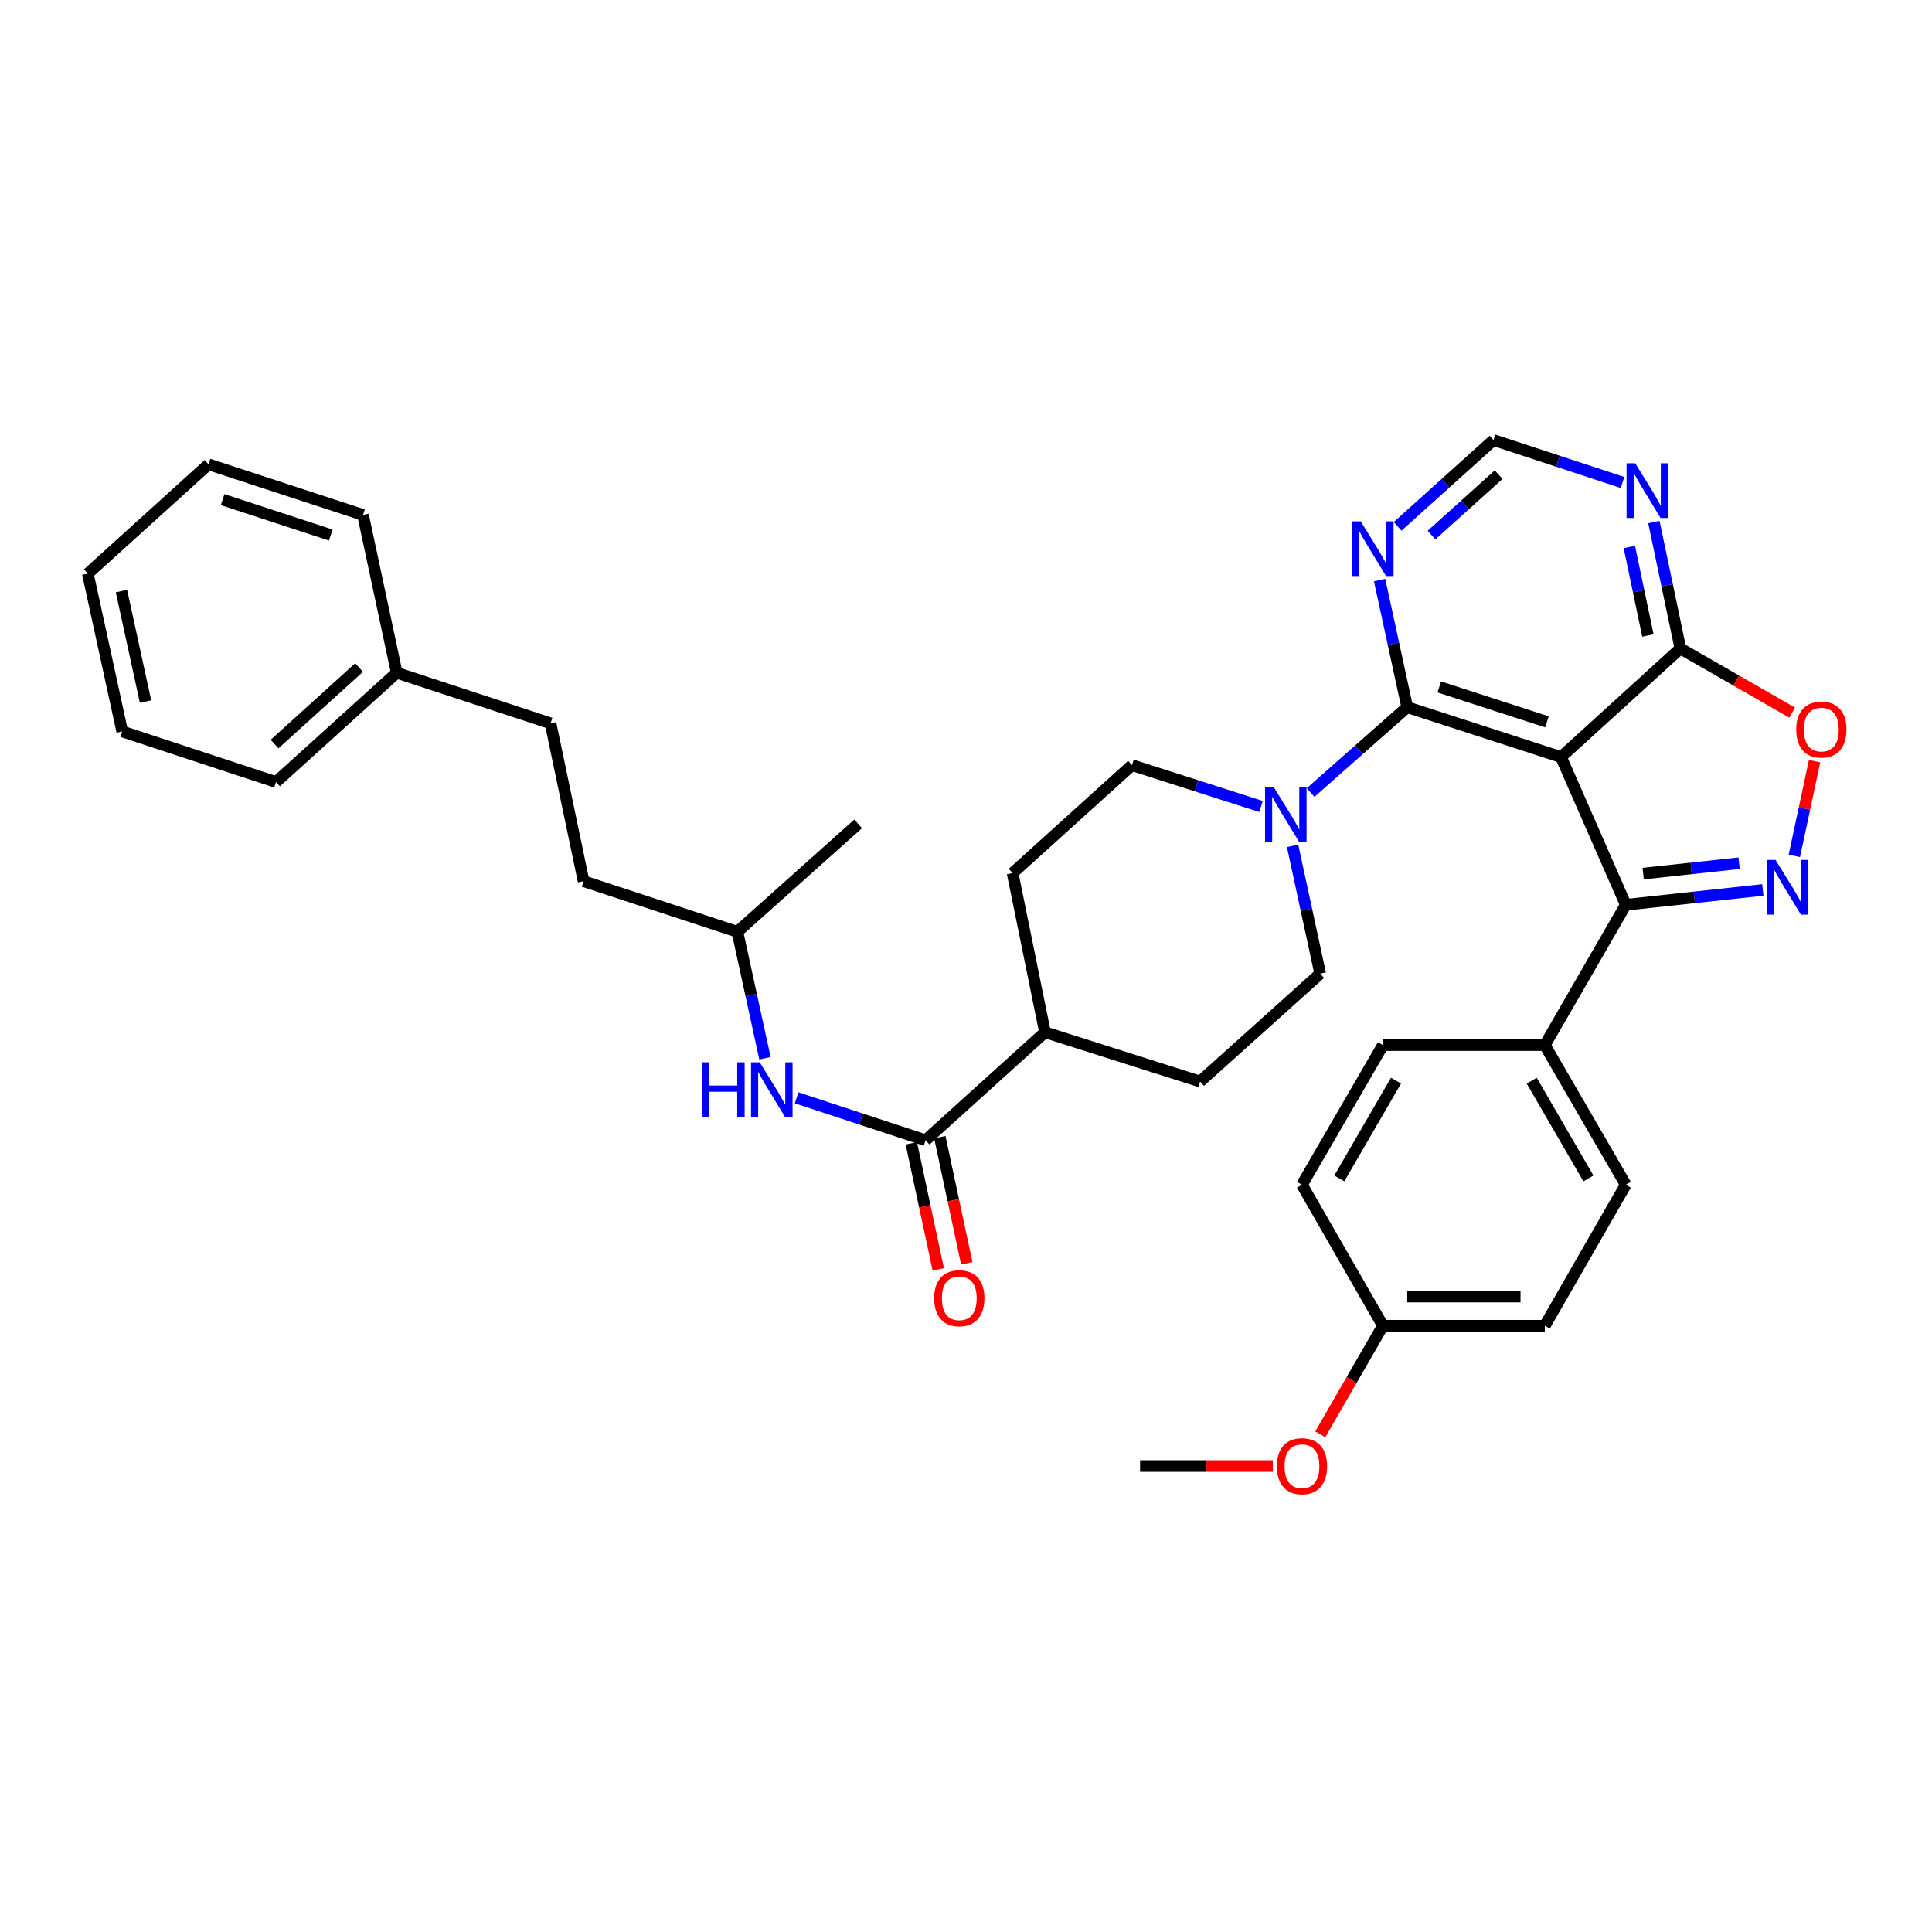 <?xml version='1.0' encoding='iso-8859-1'?>
<svg version='1.1' baseProfile='full'
              xmlns='http://www.w3.org/2000/svg'
                      xmlns:rdkit='http://www.rdkit.org/xml'
                      xmlns:xlink='http://www.w3.org/1999/xlink'
                  xml:space='preserve'
width='1000px' height='1000px' viewBox='0 0 1000 1000'>
<!-- END OF HEADER -->
<rect style='opacity:1.0;fill:#FFFFFF;stroke:none' width='1000' height='1000' x='0' y='0'> </rect>
<path class='bond-1' d='M 807.98,391.855 L 728.367,366.035' style='fill:none;fill-rule:evenodd;stroke:#000000;stroke-width:6px;stroke-linecap:butt;stroke-linejoin:miter;stroke-opacity:1' />
<path class='bond-1' d='M 800.692,373.633 L 744.962,355.559' style='fill:none;fill-rule:evenodd;stroke:#000000;stroke-width:6px;stroke-linecap:butt;stroke-linejoin:miter;stroke-opacity:1' />
<path class='bond-2' d='M 807.98,391.855 L 841.494,468.318' style='fill:none;fill-rule:evenodd;stroke:#000000;stroke-width:6px;stroke-linecap:butt;stroke-linejoin:miter;stroke-opacity:1' />
<path class='bond-3' d='M 807.98,391.855 L 869.769,335.648' style='fill:none;fill-rule:evenodd;stroke:#000000;stroke-width:6px;stroke-linecap:butt;stroke-linejoin:miter;stroke-opacity:1' />
<path class='bond-0' d='M 912.426,460.641 L 876.96,464.48' style='fill:none;fill-rule:evenodd;stroke:#0000FF;stroke-width:6px;stroke-linecap:butt;stroke-linejoin:miter;stroke-opacity:1' />
<path class='bond-0' d='M 876.96,464.48 L 841.494,468.318' style='fill:none;fill-rule:evenodd;stroke:#000000;stroke-width:6px;stroke-linecap:butt;stroke-linejoin:miter;stroke-opacity:1' />
<path class='bond-0' d='M 900.163,446.796 L 875.337,449.483' style='fill:none;fill-rule:evenodd;stroke:#0000FF;stroke-width:6px;stroke-linecap:butt;stroke-linejoin:miter;stroke-opacity:1' />
<path class='bond-0' d='M 875.337,449.483 L 850.51,452.17' style='fill:none;fill-rule:evenodd;stroke:#000000;stroke-width:6px;stroke-linecap:butt;stroke-linejoin:miter;stroke-opacity:1' />
<path class='bond-35' d='M 928.744,443.002 L 933.981,418.489' style='fill:none;fill-rule:evenodd;stroke:#0000FF;stroke-width:6px;stroke-linecap:butt;stroke-linejoin:miter;stroke-opacity:1' />
<path class='bond-35' d='M 933.981,418.489 L 939.218,393.975' style='fill:none;fill-rule:evenodd;stroke:#FF0000;stroke-width:6px;stroke-linecap:butt;stroke-linejoin:miter;stroke-opacity:1' />
<path class='bond-4' d='M 728.367,366.035 L 703.366,388.118' style='fill:none;fill-rule:evenodd;stroke:#000000;stroke-width:6px;stroke-linecap:butt;stroke-linejoin:miter;stroke-opacity:1' />
<path class='bond-4' d='M 703.366,388.118 L 678.366,410.201' style='fill:none;fill-rule:evenodd;stroke:#0000FF;stroke-width:6px;stroke-linecap:butt;stroke-linejoin:miter;stroke-opacity:1' />
<path class='bond-7' d='M 728.367,366.035 L 721.227,333.143' style='fill:none;fill-rule:evenodd;stroke:#000000;stroke-width:6px;stroke-linecap:butt;stroke-linejoin:miter;stroke-opacity:1' />
<path class='bond-7' d='M 721.227,333.143 L 714.087,300.25' style='fill:none;fill-rule:evenodd;stroke:#0000FF;stroke-width:6px;stroke-linecap:butt;stroke-linejoin:miter;stroke-opacity:1' />
<path class='bond-10' d='M 841.494,468.318 L 799.583,540.943' style='fill:none;fill-rule:evenodd;stroke:#000000;stroke-width:6px;stroke-linecap:butt;stroke-linejoin:miter;stroke-opacity:1' />
<path class='bond-5' d='M 869.769,335.648 L 898.698,352.259' style='fill:none;fill-rule:evenodd;stroke:#000000;stroke-width:6px;stroke-linecap:butt;stroke-linejoin:miter;stroke-opacity:1' />
<path class='bond-5' d='M 898.698,352.259 L 927.626,368.869' style='fill:none;fill-rule:evenodd;stroke:#FF0000;stroke-width:6px;stroke-linecap:butt;stroke-linejoin:miter;stroke-opacity:1' />
<path class='bond-8' d='M 869.769,335.648 L 862.911,302.925' style='fill:none;fill-rule:evenodd;stroke:#000000;stroke-width:6px;stroke-linecap:butt;stroke-linejoin:miter;stroke-opacity:1' />
<path class='bond-8' d='M 862.911,302.925 L 856.053,270.202' style='fill:none;fill-rule:evenodd;stroke:#0000FF;stroke-width:6px;stroke-linecap:butt;stroke-linejoin:miter;stroke-opacity:1' />
<path class='bond-8' d='M 852.948,328.925 L 848.147,306.019' style='fill:none;fill-rule:evenodd;stroke:#000000;stroke-width:6px;stroke-linecap:butt;stroke-linejoin:miter;stroke-opacity:1' />
<path class='bond-8' d='M 848.147,306.019 L 843.347,283.113' style='fill:none;fill-rule:evenodd;stroke:#0000FF;stroke-width:6px;stroke-linecap:butt;stroke-linejoin:miter;stroke-opacity:1' />
<path class='bond-13' d='M 669.044,437.807 L 676.187,470.875' style='fill:none;fill-rule:evenodd;stroke:#0000FF;stroke-width:6px;stroke-linecap:butt;stroke-linejoin:miter;stroke-opacity:1' />
<path class='bond-13' d='M 676.187,470.875 L 683.33,503.944' style='fill:none;fill-rule:evenodd;stroke:#000000;stroke-width:6px;stroke-linecap:butt;stroke-linejoin:miter;stroke-opacity:1' />
<path class='bond-14' d='M 652.7,417.43 L 619.312,406.738' style='fill:none;fill-rule:evenodd;stroke:#0000FF;stroke-width:6px;stroke-linecap:butt;stroke-linejoin:miter;stroke-opacity:1' />
<path class='bond-14' d='M 619.312,406.738 L 585.925,396.046' style='fill:none;fill-rule:evenodd;stroke:#000000;stroke-width:6px;stroke-linecap:butt;stroke-linejoin:miter;stroke-opacity:1' />
<path class='bond-6' d='M 479.074,590.186 L 540.888,534.297' style='fill:none;fill-rule:evenodd;stroke:#000000;stroke-width:6px;stroke-linecap:butt;stroke-linejoin:miter;stroke-opacity:1' />
<path class='bond-9' d='M 479.074,590.186 L 445.697,579.204' style='fill:none;fill-rule:evenodd;stroke:#000000;stroke-width:6px;stroke-linecap:butt;stroke-linejoin:miter;stroke-opacity:1' />
<path class='bond-9' d='M 445.697,579.204 L 412.32,568.221' style='fill:none;fill-rule:evenodd;stroke:#0000FF;stroke-width:6px;stroke-linecap:butt;stroke-linejoin:miter;stroke-opacity:1' />
<path class='bond-15' d='M 471.698,591.763 L 478.673,624.404' style='fill:none;fill-rule:evenodd;stroke:#000000;stroke-width:6px;stroke-linecap:butt;stroke-linejoin:miter;stroke-opacity:1' />
<path class='bond-15' d='M 478.673,624.404 L 485.649,657.046' style='fill:none;fill-rule:evenodd;stroke:#FF0000;stroke-width:6px;stroke-linecap:butt;stroke-linejoin:miter;stroke-opacity:1' />
<path class='bond-15' d='M 486.45,588.61 L 493.425,621.252' style='fill:none;fill-rule:evenodd;stroke:#000000;stroke-width:6px;stroke-linecap:butt;stroke-linejoin:miter;stroke-opacity:1' />
<path class='bond-15' d='M 493.425,621.252 L 500.4,653.894' style='fill:none;fill-rule:evenodd;stroke:#FF0000;stroke-width:6px;stroke-linecap:butt;stroke-linejoin:miter;stroke-opacity:1' />
<path class='bond-36' d='M 723.4,272.436 L 748.221,250.102' style='fill:none;fill-rule:evenodd;stroke:#0000FF;stroke-width:6px;stroke-linecap:butt;stroke-linejoin:miter;stroke-opacity:1' />
<path class='bond-36' d='M 748.221,250.102 L 773.043,227.767' style='fill:none;fill-rule:evenodd;stroke:#000000;stroke-width:6px;stroke-linecap:butt;stroke-linejoin:miter;stroke-opacity:1' />
<path class='bond-36' d='M 740.936,276.949 L 758.311,261.315' style='fill:none;fill-rule:evenodd;stroke:#0000FF;stroke-width:6px;stroke-linecap:butt;stroke-linejoin:miter;stroke-opacity:1' />
<path class='bond-36' d='M 758.311,261.315 L 775.686,245.681' style='fill:none;fill-rule:evenodd;stroke:#000000;stroke-width:6px;stroke-linecap:butt;stroke-linejoin:miter;stroke-opacity:1' />
<path class='bond-11' d='M 839.813,249.733 L 806.428,238.75' style='fill:none;fill-rule:evenodd;stroke:#0000FF;stroke-width:6px;stroke-linecap:butt;stroke-linejoin:miter;stroke-opacity:1' />
<path class='bond-11' d='M 806.428,238.75 L 773.043,227.767' style='fill:none;fill-rule:evenodd;stroke:#000000;stroke-width:6px;stroke-linecap:butt;stroke-linejoin:miter;stroke-opacity:1' />
<path class='bond-23' d='M 395.944,547.747 L 388.81,515.018' style='fill:none;fill-rule:evenodd;stroke:#0000FF;stroke-width:6px;stroke-linecap:butt;stroke-linejoin:miter;stroke-opacity:1' />
<path class='bond-23' d='M 388.81,515.018 L 381.677,482.289' style='fill:none;fill-rule:evenodd;stroke:#000000;stroke-width:6px;stroke-linecap:butt;stroke-linejoin:miter;stroke-opacity:1' />
<path class='bond-18' d='M 799.583,540.943 L 841.494,613.216' style='fill:none;fill-rule:evenodd;stroke:#000000;stroke-width:6px;stroke-linecap:butt;stroke-linejoin:miter;stroke-opacity:1' />
<path class='bond-18' d='M 792.82,559.351 L 822.158,609.942' style='fill:none;fill-rule:evenodd;stroke:#000000;stroke-width:6px;stroke-linecap:butt;stroke-linejoin:miter;stroke-opacity:1' />
<path class='bond-19' d='M 799.583,540.943 L 715.804,540.943' style='fill:none;fill-rule:evenodd;stroke:#000000;stroke-width:6px;stroke-linecap:butt;stroke-linejoin:miter;stroke-opacity:1' />
<path class='bond-12' d='M 540.888,534.297 L 524.119,451.918' style='fill:none;fill-rule:evenodd;stroke:#000000;stroke-width:6px;stroke-linecap:butt;stroke-linejoin:miter;stroke-opacity:1' />
<path class='bond-38' d='M 540.888,534.297 L 621.181,559.799' style='fill:none;fill-rule:evenodd;stroke:#000000;stroke-width:6px;stroke-linecap:butt;stroke-linejoin:miter;stroke-opacity:1' />
<path class='bond-16' d='M 683.33,503.944 L 621.181,559.799' style='fill:none;fill-rule:evenodd;stroke:#000000;stroke-width:6px;stroke-linecap:butt;stroke-linejoin:miter;stroke-opacity:1' />
<path class='bond-17' d='M 585.925,396.046 L 524.119,451.918' style='fill:none;fill-rule:evenodd;stroke:#000000;stroke-width:6px;stroke-linecap:butt;stroke-linejoin:miter;stroke-opacity:1' />
<path class='bond-22' d='M 841.494,613.216 L 799.583,686.193' style='fill:none;fill-rule:evenodd;stroke:#000000;stroke-width:6px;stroke-linecap:butt;stroke-linejoin:miter;stroke-opacity:1' />
<path class='bond-21' d='M 715.804,540.943 L 673.894,613.216' style='fill:none;fill-rule:evenodd;stroke:#000000;stroke-width:6px;stroke-linecap:butt;stroke-linejoin:miter;stroke-opacity:1' />
<path class='bond-21' d='M 722.567,559.351 L 693.23,609.942' style='fill:none;fill-rule:evenodd;stroke:#000000;stroke-width:6px;stroke-linecap:butt;stroke-linejoin:miter;stroke-opacity:1' />
<path class='bond-20' d='M 715.804,686.193 L 673.894,613.216' style='fill:none;fill-rule:evenodd;stroke:#000000;stroke-width:6px;stroke-linecap:butt;stroke-linejoin:miter;stroke-opacity:1' />
<path class='bond-27' d='M 715.804,686.193 L 699.586,714.297' style='fill:none;fill-rule:evenodd;stroke:#000000;stroke-width:6px;stroke-linecap:butt;stroke-linejoin:miter;stroke-opacity:1' />
<path class='bond-27' d='M 699.586,714.297 L 683.367,742.401' style='fill:none;fill-rule:evenodd;stroke:#FF0000;stroke-width:6px;stroke-linecap:butt;stroke-linejoin:miter;stroke-opacity:1' />
<path class='bond-37' d='M 715.804,686.193 L 799.583,686.193' style='fill:none;fill-rule:evenodd;stroke:#000000;stroke-width:6px;stroke-linecap:butt;stroke-linejoin:miter;stroke-opacity:1' />
<path class='bond-37' d='M 728.371,671.108 L 787.016,671.108' style='fill:none;fill-rule:evenodd;stroke:#000000;stroke-width:6px;stroke-linecap:butt;stroke-linejoin:miter;stroke-opacity:1' />
<path class='bond-25' d='M 381.677,482.289 L 302.063,456.108' style='fill:none;fill-rule:evenodd;stroke:#000000;stroke-width:6px;stroke-linecap:butt;stroke-linejoin:miter;stroke-opacity:1' />
<path class='bond-31' d='M 381.677,482.289 L 444.17,426.433' style='fill:none;fill-rule:evenodd;stroke:#000000;stroke-width:6px;stroke-linecap:butt;stroke-linejoin:miter;stroke-opacity:1' />
<path class='bond-24' d='M 284.959,374.399 L 302.063,456.108' style='fill:none;fill-rule:evenodd;stroke:#000000;stroke-width:6px;stroke-linecap:butt;stroke-linejoin:miter;stroke-opacity:1' />
<path class='bond-26' d='M 284.959,374.399 L 205.353,348.227' style='fill:none;fill-rule:evenodd;stroke:#000000;stroke-width:6px;stroke-linecap:butt;stroke-linejoin:miter;stroke-opacity:1' />
<path class='bond-28' d='M 205.353,348.227 L 142.869,404.786' style='fill:none;fill-rule:evenodd;stroke:#000000;stroke-width:6px;stroke-linecap:butt;stroke-linejoin:miter;stroke-opacity:1' />
<path class='bond-28' d='M 185.857,345.527 L 142.118,385.119' style='fill:none;fill-rule:evenodd;stroke:#000000;stroke-width:6px;stroke-linecap:butt;stroke-linejoin:miter;stroke-opacity:1' />
<path class='bond-29' d='M 205.353,348.227 L 187.897,266.518' style='fill:none;fill-rule:evenodd;stroke:#000000;stroke-width:6px;stroke-linecap:butt;stroke-linejoin:miter;stroke-opacity:1' />
<path class='bond-30' d='M 658.799,758.817 L 624.448,758.817' style='fill:none;fill-rule:evenodd;stroke:#FF0000;stroke-width:6px;stroke-linecap:butt;stroke-linejoin:miter;stroke-opacity:1' />
<path class='bond-30' d='M 624.448,758.817 L 590.098,758.817' style='fill:none;fill-rule:evenodd;stroke:#000000;stroke-width:6px;stroke-linecap:butt;stroke-linejoin:miter;stroke-opacity:1' />
<path class='bond-33' d='M 142.869,404.786 L 63.263,378.606' style='fill:none;fill-rule:evenodd;stroke:#000000;stroke-width:6px;stroke-linecap:butt;stroke-linejoin:miter;stroke-opacity:1' />
<path class='bond-32' d='M 187.897,266.518 L 107.939,240.346' style='fill:none;fill-rule:evenodd;stroke:#000000;stroke-width:6px;stroke-linecap:butt;stroke-linejoin:miter;stroke-opacity:1' />
<path class='bond-32' d='M 171.21,276.928 L 115.24,258.608' style='fill:none;fill-rule:evenodd;stroke:#000000;stroke-width:6px;stroke-linecap:butt;stroke-linejoin:miter;stroke-opacity:1' />
<path class='bond-34' d='M 107.939,240.346 L 45.455,296.897' style='fill:none;fill-rule:evenodd;stroke:#000000;stroke-width:6px;stroke-linecap:butt;stroke-linejoin:miter;stroke-opacity:1' />
<path class='bond-39' d='M 63.263,378.606 L 45.455,296.897' style='fill:none;fill-rule:evenodd;stroke:#000000;stroke-width:6px;stroke-linecap:butt;stroke-linejoin:miter;stroke-opacity:1' />
<path class='bond-39' d='M 75.33,363.137 L 62.865,305.941' style='fill:none;fill-rule:evenodd;stroke:#000000;stroke-width:6px;stroke-linecap:butt;stroke-linejoin:miter;stroke-opacity:1' />
<path  class='atom-1' d='M 919.013 445.091
L 928.293 460.091
Q 929.213 461.571, 930.693 464.251
Q 932.173 466.931, 932.253 467.091
L 932.253 445.091
L 936.013 445.091
L 936.013 473.411
L 932.133 473.411
L 922.173 457.011
Q 921.013 455.091, 919.773 452.891
Q 918.573 450.691, 918.213 450.011
L 918.213 473.411
L 914.533 473.411
L 914.533 445.091
L 919.013 445.091
' fill='#0000FF'/>
<path  class='atom-5' d='M 659.27 407.379
L 668.55 422.379
Q 669.47 423.859, 670.95 426.539
Q 672.43 429.219, 672.51 429.379
L 672.51 407.379
L 676.27 407.379
L 676.27 435.699
L 672.39 435.699
L 662.43 419.299
Q 661.27 417.379, 660.03 415.179
Q 658.83 412.979, 658.47 412.299
L 658.47 435.699
L 654.79 435.699
L 654.79 407.379
L 659.27 407.379
' fill='#0000FF'/>
<path  class='atom-6' d='M 929.729 377.622
Q 929.729 370.822, 933.089 367.022
Q 936.449 363.222, 942.729 363.222
Q 949.009 363.222, 952.369 367.022
Q 955.729 370.822, 955.729 377.622
Q 955.729 384.502, 952.329 388.422
Q 948.929 392.302, 942.729 392.302
Q 936.489 392.302, 933.089 388.422
Q 929.729 384.542, 929.729 377.622
M 942.729 389.102
Q 947.049 389.102, 949.369 386.222
Q 951.729 383.302, 951.729 377.622
Q 951.729 372.062, 949.369 369.262
Q 947.049 366.422, 942.729 366.422
Q 938.409 366.422, 936.049 369.222
Q 933.729 372.022, 933.729 377.622
Q 933.729 383.342, 936.049 386.222
Q 938.409 389.102, 942.729 389.102
' fill='#FF0000'/>
<path  class='atom-8' d='M 704.298 269.831
L 713.578 284.831
Q 714.498 286.311, 715.978 288.991
Q 717.458 291.671, 717.538 291.831
L 717.538 269.831
L 721.298 269.831
L 721.298 298.151
L 717.418 298.151
L 707.458 281.751
Q 706.298 279.831, 705.058 277.631
Q 703.858 275.431, 703.498 274.751
L 703.498 298.151
L 699.818 298.151
L 699.818 269.831
L 704.298 269.831
' fill='#0000FF'/>
<path  class='atom-9' d='M 846.388 239.796
L 855.668 254.796
Q 856.588 256.276, 858.068 258.956
Q 859.548 261.636, 859.628 261.796
L 859.628 239.796
L 863.388 239.796
L 863.388 268.116
L 859.508 268.116
L 849.548 251.716
Q 848.388 249.796, 847.148 247.596
Q 845.948 245.396, 845.588 244.716
L 845.588 268.116
L 841.908 268.116
L 841.908 239.796
L 846.388 239.796
' fill='#0000FF'/>
<path  class='atom-10' d='M 363.265 549.838
L 367.105 549.838
L 367.105 561.878
L 381.585 561.878
L 381.585 549.838
L 385.425 549.838
L 385.425 578.158
L 381.585 578.158
L 381.585 565.078
L 367.105 565.078
L 367.105 578.158
L 363.265 578.158
L 363.265 549.838
' fill='#0000FF'/>
<path  class='atom-10' d='M 393.225 549.838
L 402.505 564.838
Q 403.425 566.318, 404.905 568.998
Q 406.385 571.678, 406.465 571.838
L 406.465 549.838
L 410.225 549.838
L 410.225 578.158
L 406.345 578.158
L 396.385 561.758
Q 395.225 559.838, 393.985 557.638
Q 392.785 555.438, 392.425 554.758
L 392.425 578.158
L 388.745 578.158
L 388.745 549.838
L 393.225 549.838
' fill='#0000FF'/>
<path  class='atom-16' d='M 483.531 671.959
Q 483.531 665.159, 486.891 661.359
Q 490.251 657.559, 496.531 657.559
Q 502.811 657.559, 506.171 661.359
Q 509.531 665.159, 509.531 671.959
Q 509.531 678.839, 506.131 682.759
Q 502.731 686.639, 496.531 686.639
Q 490.291 686.639, 486.891 682.759
Q 483.531 678.879, 483.531 671.959
M 496.531 683.439
Q 500.851 683.439, 503.171 680.559
Q 505.531 677.639, 505.531 671.959
Q 505.531 666.399, 503.171 663.599
Q 500.851 660.759, 496.531 660.759
Q 492.211 660.759, 489.851 663.559
Q 487.531 666.359, 487.531 671.959
Q 487.531 677.679, 489.851 680.559
Q 492.211 683.439, 496.531 683.439
' fill='#FF0000'/>
<path  class='atom-28' d='M 660.894 758.897
Q 660.894 752.097, 664.254 748.297
Q 667.614 744.497, 673.894 744.497
Q 680.174 744.497, 683.534 748.297
Q 686.894 752.097, 686.894 758.897
Q 686.894 765.777, 683.494 769.697
Q 680.094 773.577, 673.894 773.577
Q 667.654 773.577, 664.254 769.697
Q 660.894 765.817, 660.894 758.897
M 673.894 770.377
Q 678.214 770.377, 680.534 767.497
Q 682.894 764.577, 682.894 758.897
Q 682.894 753.337, 680.534 750.537
Q 678.214 747.697, 673.894 747.697
Q 669.574 747.697, 667.214 750.497
Q 664.894 753.297, 664.894 758.897
Q 664.894 764.617, 667.214 767.497
Q 669.574 770.377, 673.894 770.377
' fill='#FF0000'/>
</svg>
